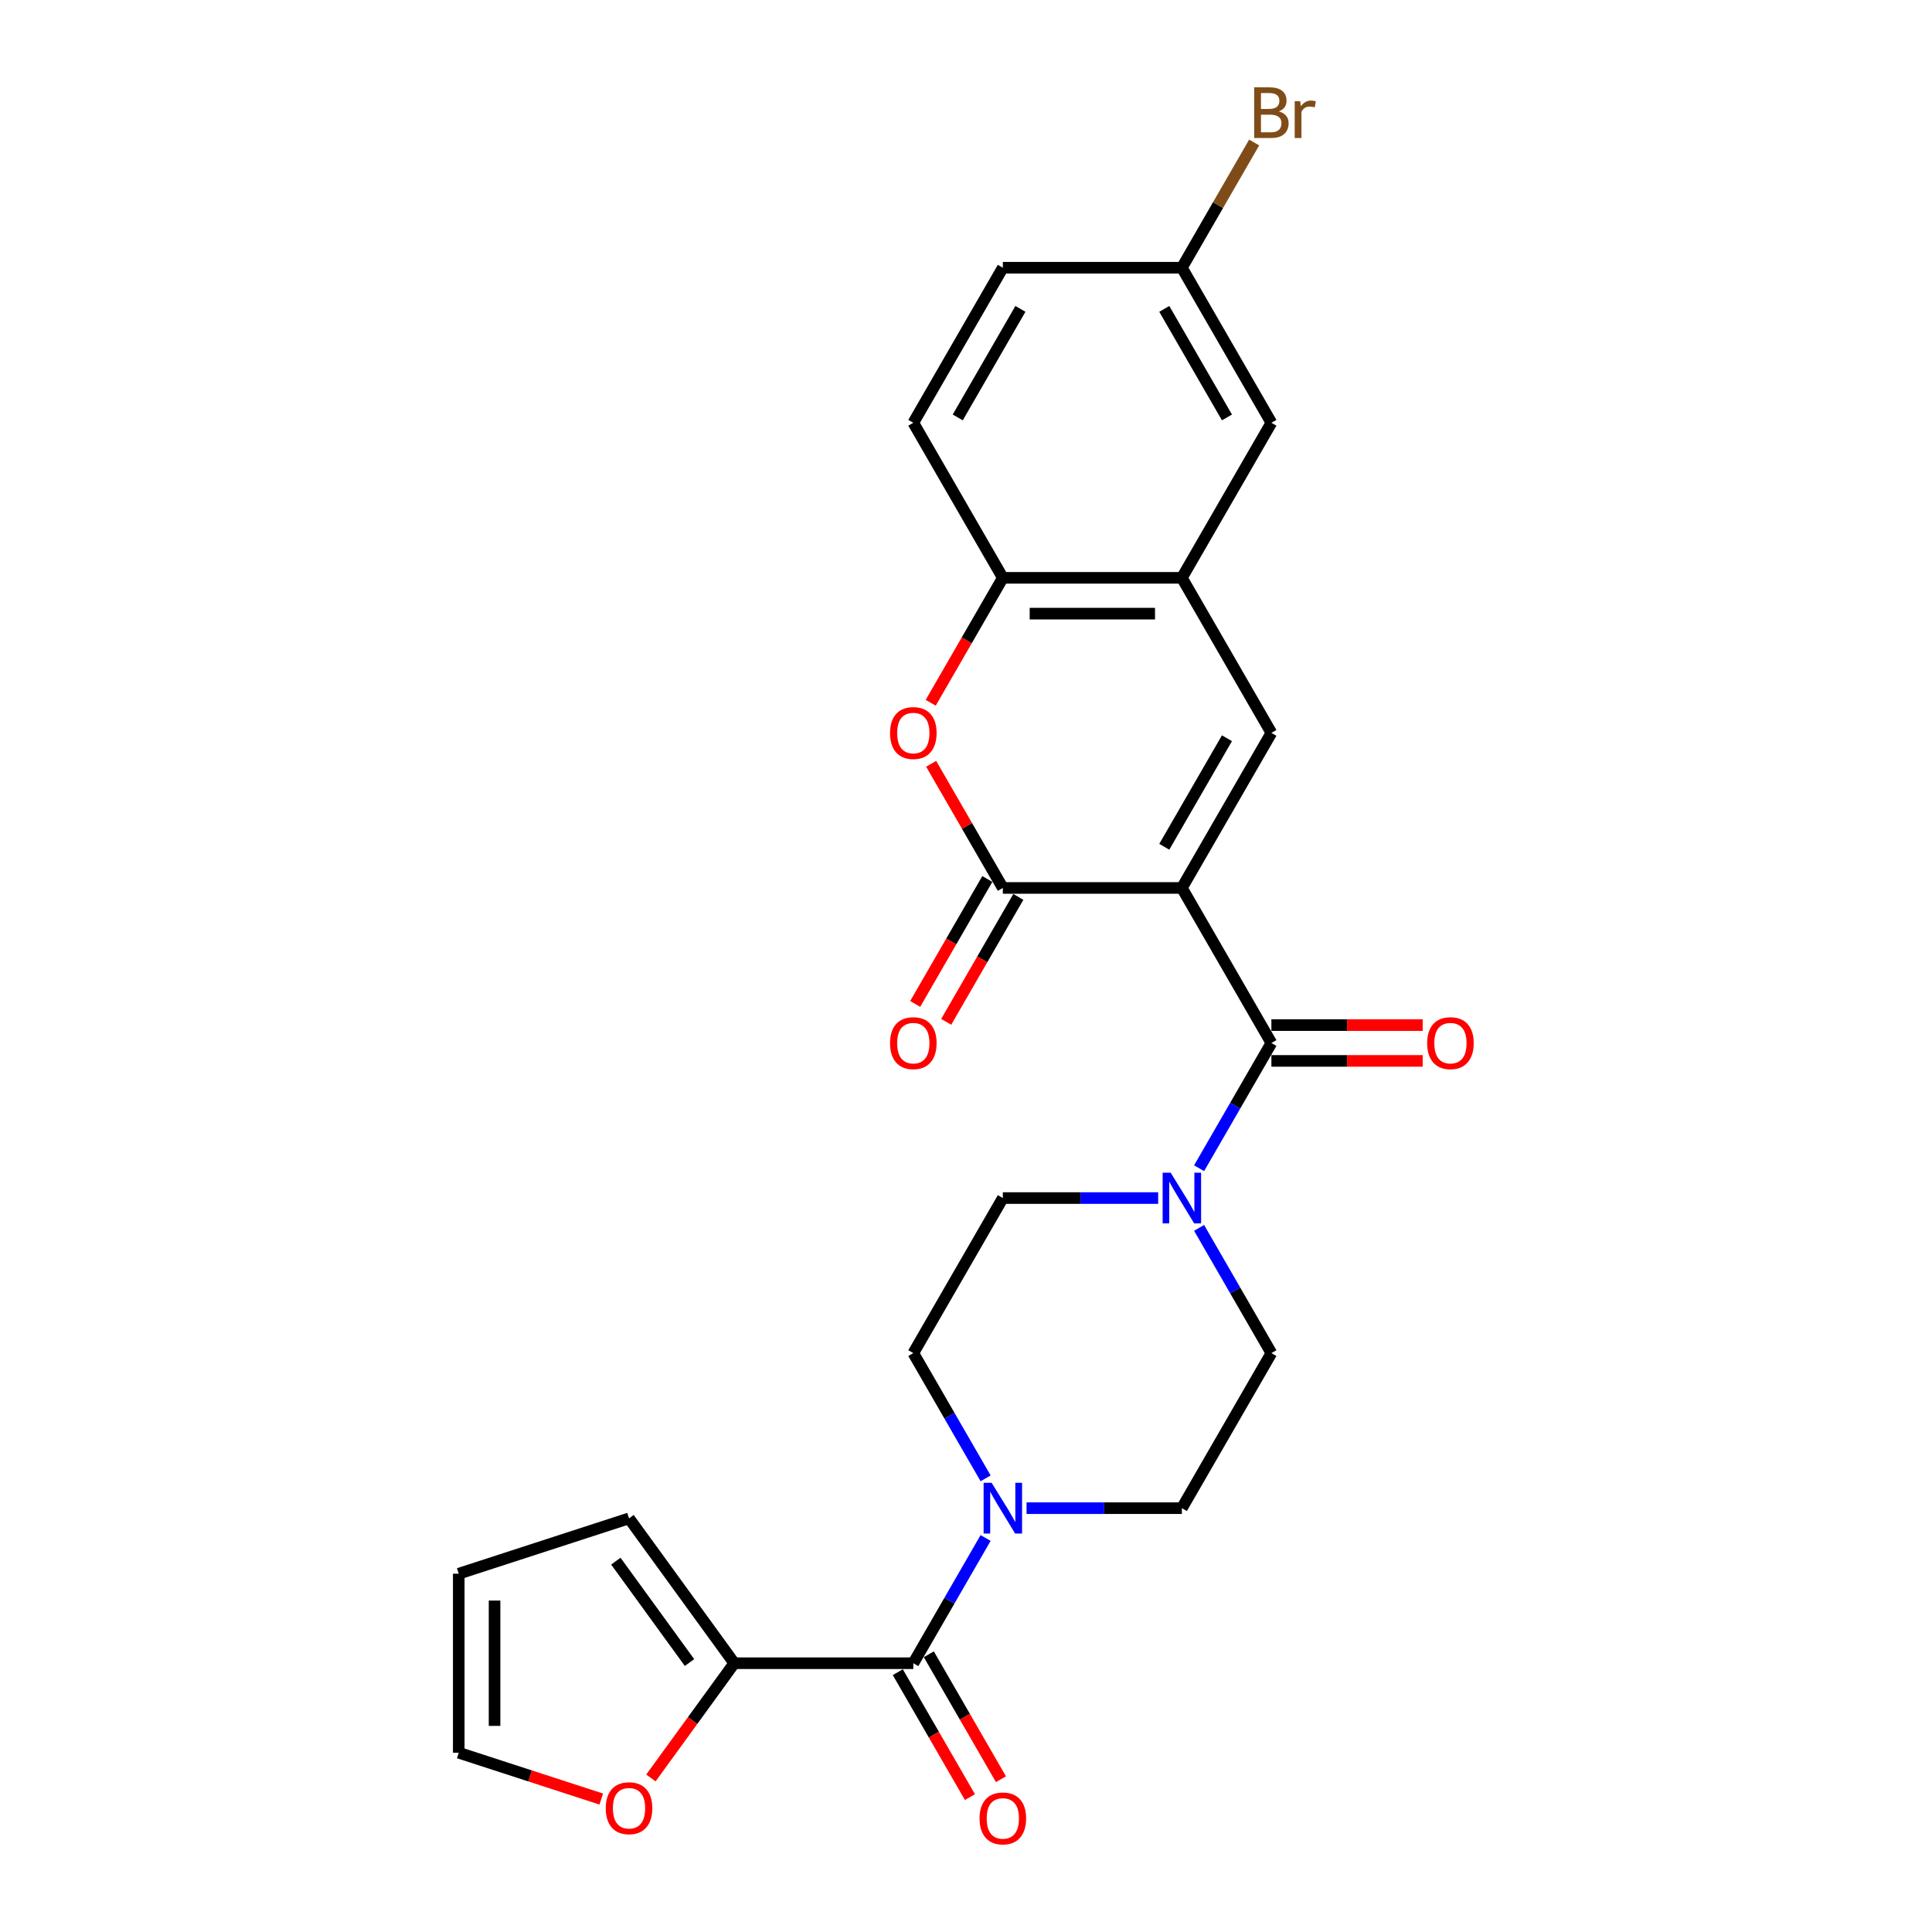 <?xml version='1.0' encoding='iso-8859-1'?>
<svg version='1.1' baseProfile='full'
              xmlns='http://www.w3.org/2000/svg'
                      xmlns:rdkit='http://www.rdkit.org/xml'
                      xmlns:xlink='http://www.w3.org/1999/xlink'
                  xml:space='preserve'
width='1000px' height='1000px' viewBox='0 0 1000 1000'>
<!-- END OF HEADER -->
<rect style='opacity:1.0;fill:#FFFFFF;stroke:none' width='1000' height='1000' x='0' y='0'> </rect>
<path class='bond-0' d='M 611.736,459.599 L 519.064,459.599' style='fill:none;fill-rule:evenodd;stroke:#000000;stroke-width:6px;stroke-linecap:butt;stroke-linejoin:miter;stroke-opacity:1' />
<path class='bond-1' d='M 611.736,459.599 L 658.072,539.856' style='fill:none;fill-rule:evenodd;stroke:#000000;stroke-width:6px;stroke-linecap:butt;stroke-linejoin:miter;stroke-opacity:1' />
<path class='bond-2' d='M 611.736,459.599 L 658.072,379.343' style='fill:none;fill-rule:evenodd;stroke:#000000;stroke-width:6px;stroke-linecap:butt;stroke-linejoin:miter;stroke-opacity:1' />
<path class='bond-2' d='M 602.635,438.294 L 635.07,382.114' style='fill:none;fill-rule:evenodd;stroke:#000000;stroke-width:6px;stroke-linecap:butt;stroke-linejoin:miter;stroke-opacity:1' />
<path class='bond-3' d='M 519.064,459.599 L 500.513,427.469' style='fill:none;fill-rule:evenodd;stroke:#000000;stroke-width:6px;stroke-linecap:butt;stroke-linejoin:miter;stroke-opacity:1' />
<path class='bond-3' d='M 500.513,427.469 L 481.962,395.338' style='fill:none;fill-rule:evenodd;stroke:#FF0000;stroke-width:6px;stroke-linecap:butt;stroke-linejoin:miter;stroke-opacity:1' />
<path class='bond-11' d='M 511.038,454.966 L 492.37,487.3' style='fill:none;fill-rule:evenodd;stroke:#000000;stroke-width:6px;stroke-linecap:butt;stroke-linejoin:miter;stroke-opacity:1' />
<path class='bond-11' d='M 492.37,487.3 L 473.701,519.635' style='fill:none;fill-rule:evenodd;stroke:#FF0000;stroke-width:6px;stroke-linecap:butt;stroke-linejoin:miter;stroke-opacity:1' />
<path class='bond-11' d='M 527.089,464.233 L 508.421,496.567' style='fill:none;fill-rule:evenodd;stroke:#000000;stroke-width:6px;stroke-linecap:butt;stroke-linejoin:miter;stroke-opacity:1' />
<path class='bond-11' d='M 508.421,496.567 L 489.753,528.902' style='fill:none;fill-rule:evenodd;stroke:#FF0000;stroke-width:6px;stroke-linecap:butt;stroke-linejoin:miter;stroke-opacity:1' />
<path class='bond-5' d='M 658.072,539.856 L 639.361,572.264' style='fill:none;fill-rule:evenodd;stroke:#000000;stroke-width:6px;stroke-linecap:butt;stroke-linejoin:miter;stroke-opacity:1' />
<path class='bond-5' d='M 639.361,572.264 L 620.65,604.673' style='fill:none;fill-rule:evenodd;stroke:#0000FF;stroke-width:6px;stroke-linecap:butt;stroke-linejoin:miter;stroke-opacity:1' />
<path class='bond-12' d='M 658.072,549.123 L 697.226,549.123' style='fill:none;fill-rule:evenodd;stroke:#000000;stroke-width:6px;stroke-linecap:butt;stroke-linejoin:miter;stroke-opacity:1' />
<path class='bond-12' d='M 697.226,549.123 L 736.38,549.123' style='fill:none;fill-rule:evenodd;stroke:#FF0000;stroke-width:6px;stroke-linecap:butt;stroke-linejoin:miter;stroke-opacity:1' />
<path class='bond-12' d='M 658.072,530.589 L 697.226,530.589' style='fill:none;fill-rule:evenodd;stroke:#000000;stroke-width:6px;stroke-linecap:butt;stroke-linejoin:miter;stroke-opacity:1' />
<path class='bond-12' d='M 697.226,530.589 L 736.38,530.589' style='fill:none;fill-rule:evenodd;stroke:#FF0000;stroke-width:6px;stroke-linecap:butt;stroke-linejoin:miter;stroke-opacity:1' />
<path class='bond-7' d='M 658.072,379.343 L 611.736,299.086' style='fill:none;fill-rule:evenodd;stroke:#000000;stroke-width:6px;stroke-linecap:butt;stroke-linejoin:miter;stroke-opacity:1' />
<path class='bond-26' d='M 481.727,363.755 L 500.395,331.421' style='fill:none;fill-rule:evenodd;stroke:#FF0000;stroke-width:6px;stroke-linecap:butt;stroke-linejoin:miter;stroke-opacity:1' />
<path class='bond-26' d='M 500.395,331.421 L 519.064,299.086' style='fill:none;fill-rule:evenodd;stroke:#000000;stroke-width:6px;stroke-linecap:butt;stroke-linejoin:miter;stroke-opacity:1' />
<path class='bond-4' d='M 472.727,860.882 L 491.439,828.473' style='fill:none;fill-rule:evenodd;stroke:#000000;stroke-width:6px;stroke-linecap:butt;stroke-linejoin:miter;stroke-opacity:1' />
<path class='bond-4' d='M 491.439,828.473 L 510.15,796.064' style='fill:none;fill-rule:evenodd;stroke:#0000FF;stroke-width:6px;stroke-linecap:butt;stroke-linejoin:miter;stroke-opacity:1' />
<path class='bond-8' d='M 472.727,860.882 L 380.055,860.882' style='fill:none;fill-rule:evenodd;stroke:#000000;stroke-width:6px;stroke-linecap:butt;stroke-linejoin:miter;stroke-opacity:1' />
<path class='bond-17' d='M 464.702,865.515 L 483.37,897.85' style='fill:none;fill-rule:evenodd;stroke:#000000;stroke-width:6px;stroke-linecap:butt;stroke-linejoin:miter;stroke-opacity:1' />
<path class='bond-17' d='M 483.37,897.85 L 502.038,930.184' style='fill:none;fill-rule:evenodd;stroke:#FF0000;stroke-width:6px;stroke-linecap:butt;stroke-linejoin:miter;stroke-opacity:1' />
<path class='bond-17' d='M 480.753,856.248 L 499.421,888.583' style='fill:none;fill-rule:evenodd;stroke:#000000;stroke-width:6px;stroke-linecap:butt;stroke-linejoin:miter;stroke-opacity:1' />
<path class='bond-17' d='M 499.421,888.583 L 518.09,920.917' style='fill:none;fill-rule:evenodd;stroke:#FF0000;stroke-width:6px;stroke-linecap:butt;stroke-linejoin:miter;stroke-opacity:1' />
<path class='bond-13' d='M 599.466,620.112 L 559.265,620.112' style='fill:none;fill-rule:evenodd;stroke:#0000FF;stroke-width:6px;stroke-linecap:butt;stroke-linejoin:miter;stroke-opacity:1' />
<path class='bond-13' d='M 559.265,620.112 L 519.064,620.112' style='fill:none;fill-rule:evenodd;stroke:#000000;stroke-width:6px;stroke-linecap:butt;stroke-linejoin:miter;stroke-opacity:1' />
<path class='bond-14' d='M 620.65,635.551 L 639.361,667.96' style='fill:none;fill-rule:evenodd;stroke:#0000FF;stroke-width:6px;stroke-linecap:butt;stroke-linejoin:miter;stroke-opacity:1' />
<path class='bond-14' d='M 639.361,667.96 L 658.072,700.369' style='fill:none;fill-rule:evenodd;stroke:#000000;stroke-width:6px;stroke-linecap:butt;stroke-linejoin:miter;stroke-opacity:1' />
<path class='bond-6' d='M 531.333,780.625 L 571.535,780.625' style='fill:none;fill-rule:evenodd;stroke:#0000FF;stroke-width:6px;stroke-linecap:butt;stroke-linejoin:miter;stroke-opacity:1' />
<path class='bond-6' d='M 571.535,780.625 L 611.736,780.625' style='fill:none;fill-rule:evenodd;stroke:#000000;stroke-width:6px;stroke-linecap:butt;stroke-linejoin:miter;stroke-opacity:1' />
<path class='bond-27' d='M 510.15,765.186 L 491.439,732.777' style='fill:none;fill-rule:evenodd;stroke:#0000FF;stroke-width:6px;stroke-linecap:butt;stroke-linejoin:miter;stroke-opacity:1' />
<path class='bond-27' d='M 491.439,732.777 L 472.727,700.369' style='fill:none;fill-rule:evenodd;stroke:#000000;stroke-width:6px;stroke-linecap:butt;stroke-linejoin:miter;stroke-opacity:1' />
<path class='bond-9' d='M 611.736,299.086 L 519.064,299.086' style='fill:none;fill-rule:evenodd;stroke:#000000;stroke-width:6px;stroke-linecap:butt;stroke-linejoin:miter;stroke-opacity:1' />
<path class='bond-9' d='M 597.835,317.621 L 532.964,317.621' style='fill:none;fill-rule:evenodd;stroke:#000000;stroke-width:6px;stroke-linecap:butt;stroke-linejoin:miter;stroke-opacity:1' />
<path class='bond-18' d='M 611.736,299.086 L 658.072,218.83' style='fill:none;fill-rule:evenodd;stroke:#000000;stroke-width:6px;stroke-linecap:butt;stroke-linejoin:miter;stroke-opacity:1' />
<path class='bond-10' d='M 380.055,860.882 L 358.482,890.575' style='fill:none;fill-rule:evenodd;stroke:#000000;stroke-width:6px;stroke-linecap:butt;stroke-linejoin:miter;stroke-opacity:1' />
<path class='bond-10' d='M 358.482,890.575 L 336.909,920.268' style='fill:none;fill-rule:evenodd;stroke:#FF0000;stroke-width:6px;stroke-linecap:butt;stroke-linejoin:miter;stroke-opacity:1' />
<path class='bond-19' d='M 380.055,860.882 L 325.584,785.908' style='fill:none;fill-rule:evenodd;stroke:#000000;stroke-width:6px;stroke-linecap:butt;stroke-linejoin:miter;stroke-opacity:1' />
<path class='bond-19' d='M 356.89,860.53 L 318.76,808.049' style='fill:none;fill-rule:evenodd;stroke:#000000;stroke-width:6px;stroke-linecap:butt;stroke-linejoin:miter;stroke-opacity:1' />
<path class='bond-22' d='M 519.064,299.086 L 472.727,218.83' style='fill:none;fill-rule:evenodd;stroke:#000000;stroke-width:6px;stroke-linecap:butt;stroke-linejoin:miter;stroke-opacity:1' />
<path class='bond-20' d='M 311.22,931.188 L 274.334,919.203' style='fill:none;fill-rule:evenodd;stroke:#FF0000;stroke-width:6px;stroke-linecap:butt;stroke-linejoin:miter;stroke-opacity:1' />
<path class='bond-20' d='M 274.334,919.203 L 237.447,907.218' style='fill:none;fill-rule:evenodd;stroke:#000000;stroke-width:6px;stroke-linecap:butt;stroke-linejoin:miter;stroke-opacity:1' />
<path class='bond-16' d='M 519.064,620.112 L 472.727,700.369' style='fill:none;fill-rule:evenodd;stroke:#000000;stroke-width:6px;stroke-linecap:butt;stroke-linejoin:miter;stroke-opacity:1' />
<path class='bond-15' d='M 658.072,700.369 L 611.736,780.625' style='fill:none;fill-rule:evenodd;stroke:#000000;stroke-width:6px;stroke-linecap:butt;stroke-linejoin:miter;stroke-opacity:1' />
<path class='bond-23' d='M 658.072,218.83 L 611.736,138.573' style='fill:none;fill-rule:evenodd;stroke:#000000;stroke-width:6px;stroke-linecap:butt;stroke-linejoin:miter;stroke-opacity:1' />
<path class='bond-23' d='M 635.07,216.059 L 602.635,159.879' style='fill:none;fill-rule:evenodd;stroke:#000000;stroke-width:6px;stroke-linecap:butt;stroke-linejoin:miter;stroke-opacity:1' />
<path class='bond-21' d='M 325.584,785.908 L 237.447,814.546' style='fill:none;fill-rule:evenodd;stroke:#000000;stroke-width:6px;stroke-linecap:butt;stroke-linejoin:miter;stroke-opacity:1' />
<path class='bond-29' d='M 237.447,907.218 L 237.447,814.546' style='fill:none;fill-rule:evenodd;stroke:#000000;stroke-width:6px;stroke-linecap:butt;stroke-linejoin:miter;stroke-opacity:1' />
<path class='bond-29' d='M 255.982,893.317 L 255.982,828.446' style='fill:none;fill-rule:evenodd;stroke:#000000;stroke-width:6px;stroke-linecap:butt;stroke-linejoin:miter;stroke-opacity:1' />
<path class='bond-28' d='M 472.727,218.83 L 519.064,138.573' style='fill:none;fill-rule:evenodd;stroke:#000000;stroke-width:6px;stroke-linecap:butt;stroke-linejoin:miter;stroke-opacity:1' />
<path class='bond-28' d='M 495.729,216.059 L 528.164,159.879' style='fill:none;fill-rule:evenodd;stroke:#000000;stroke-width:6px;stroke-linecap:butt;stroke-linejoin:miter;stroke-opacity:1' />
<path class='bond-24' d='M 611.736,138.573 L 519.064,138.573' style='fill:none;fill-rule:evenodd;stroke:#000000;stroke-width:6px;stroke-linecap:butt;stroke-linejoin:miter;stroke-opacity:1' />
<path class='bond-25' d='M 611.736,138.573 L 630.447,106.165' style='fill:none;fill-rule:evenodd;stroke:#000000;stroke-width:6px;stroke-linecap:butt;stroke-linejoin:miter;stroke-opacity:1' />
<path class='bond-25' d='M 630.447,106.165 L 649.158,73.756' style='fill:none;fill-rule:evenodd;stroke:#7F4C19;stroke-width:6px;stroke-linecap:butt;stroke-linejoin:miter;stroke-opacity:1' />
<path  class='atom-4' d='M 460.68 379.417
Q 460.68 373.115, 463.794 369.594
Q 466.908 366.072, 472.727 366.072
Q 478.547 366.072, 481.661 369.594
Q 484.775 373.115, 484.775 379.417
Q 484.775 385.793, 481.624 389.426
Q 478.473 393.021, 472.727 393.021
Q 466.945 393.021, 463.794 389.426
Q 460.68 385.83, 460.68 379.417
M 472.727 390.056
Q 476.731 390.056, 478.881 387.387
Q 481.068 384.681, 481.068 379.417
Q 481.068 374.264, 478.881 371.67
Q 476.731 369.038, 472.727 369.038
Q 468.724 369.038, 466.537 371.632
Q 464.387 374.227, 464.387 379.417
Q 464.387 384.718, 466.537 387.387
Q 468.724 390.056, 472.727 390.056
' fill='#FF0000'/>
<path  class='atom-6' d='M 605.934 606.99
L 614.534 620.891
Q 615.387 622.262, 616.759 624.746
Q 618.13 627.229, 618.204 627.378
L 618.204 606.99
L 621.689 606.99
L 621.689 633.235
L 618.093 633.235
L 608.863 618.036
Q 607.788 616.257, 606.639 614.218
Q 605.527 612.179, 605.193 611.549
L 605.193 633.235
L 601.783 633.235
L 601.783 606.99
L 605.934 606.99
' fill='#0000FF'/>
<path  class='atom-7' d='M 513.262 767.503
L 521.862 781.404
Q 522.715 782.775, 524.086 785.259
Q 525.458 787.742, 525.532 787.891
L 525.532 767.503
L 529.017 767.503
L 529.017 793.748
L 525.421 793.748
L 516.191 778.549
Q 515.116 776.77, 513.967 774.731
Q 512.854 772.692, 512.521 772.062
L 512.521 793.748
L 509.111 793.748
L 509.111 767.503
L 513.262 767.503
' fill='#0000FF'/>
<path  class='atom-11' d='M 313.536 935.929
Q 313.536 929.628, 316.65 926.106
Q 319.764 922.584, 325.584 922.584
Q 331.404 922.584, 334.517 926.106
Q 337.631 929.628, 337.631 935.929
Q 337.631 942.305, 334.48 945.938
Q 331.33 949.533, 325.584 949.533
Q 319.801 949.533, 316.65 945.938
Q 313.536 942.342, 313.536 935.929
M 325.584 946.568
Q 329.587 946.568, 331.737 943.899
Q 333.924 941.193, 333.924 935.929
Q 333.924 930.777, 331.737 928.182
Q 329.587 925.55, 325.584 925.55
Q 321.58 925.55, 319.393 928.145
Q 317.243 930.74, 317.243 935.929
Q 317.243 941.23, 319.393 943.899
Q 321.58 946.568, 325.584 946.568
' fill='#FF0000'/>
<path  class='atom-12' d='M 460.68 539.93
Q 460.68 533.628, 463.794 530.107
Q 466.908 526.585, 472.727 526.585
Q 478.547 526.585, 481.661 530.107
Q 484.775 533.628, 484.775 539.93
Q 484.775 546.306, 481.624 549.938
Q 478.473 553.534, 472.727 553.534
Q 466.945 553.534, 463.794 549.938
Q 460.68 546.343, 460.68 539.93
M 472.727 550.569
Q 476.731 550.569, 478.881 547.9
Q 481.068 545.194, 481.068 539.93
Q 481.068 534.777, 478.881 532.182
Q 476.731 529.551, 472.727 529.551
Q 468.724 529.551, 466.537 532.145
Q 464.387 534.74, 464.387 539.93
Q 464.387 545.231, 466.537 547.9
Q 468.724 550.569, 472.727 550.569
' fill='#FF0000'/>
<path  class='atom-13' d='M 738.697 539.93
Q 738.697 533.628, 741.81 530.107
Q 744.924 526.585, 750.744 526.585
Q 756.564 526.585, 759.678 530.107
Q 762.791 533.628, 762.791 539.93
Q 762.791 546.306, 759.641 549.938
Q 756.49 553.534, 750.744 553.534
Q 744.961 553.534, 741.81 549.938
Q 738.697 546.343, 738.697 539.93
M 750.744 550.569
Q 754.747 550.569, 756.897 547.9
Q 759.085 545.194, 759.085 539.93
Q 759.085 534.777, 756.897 532.182
Q 754.747 529.551, 750.744 529.551
Q 746.741 529.551, 744.554 532.145
Q 742.404 534.74, 742.404 539.93
Q 742.404 545.231, 744.554 547.9
Q 746.741 550.569, 750.744 550.569
' fill='#FF0000'/>
<path  class='atom-18' d='M 507.016 941.212
Q 507.016 934.911, 510.13 931.389
Q 513.244 927.868, 519.064 927.868
Q 524.883 927.868, 527.997 931.389
Q 531.111 934.911, 531.111 941.212
Q 531.111 947.588, 527.96 951.221
Q 524.809 954.817, 519.064 954.817
Q 513.281 954.817, 510.13 951.221
Q 507.016 947.625, 507.016 941.212
M 519.064 951.851
Q 523.067 951.851, 525.217 949.182
Q 527.404 946.476, 527.404 941.212
Q 527.404 936.06, 525.217 933.465
Q 523.067 930.833, 519.064 930.833
Q 515.06 930.833, 512.873 933.428
Q 510.723 936.023, 510.723 941.212
Q 510.723 946.513, 512.873 949.182
Q 515.06 951.851, 519.064 951.851
' fill='#FF0000'/>
<path  class='atom-26' d='M 661.908 57.65
Q 664.429 58.354, 665.69 59.911
Q 666.987 61.431, 666.987 63.692
Q 666.987 67.325, 664.652 69.4
Q 662.353 71.439, 657.979 71.439
L 649.157 71.439
L 649.157 45.194
L 656.904 45.194
Q 661.39 45.194, 663.651 47.011
Q 665.912 48.827, 665.912 52.163
Q 665.912 56.13, 661.908 57.65
M 652.678 48.16
L 652.678 56.389
L 656.904 56.389
Q 659.499 56.389, 660.833 55.351
Q 662.205 54.276, 662.205 52.163
Q 662.205 48.16, 656.904 48.16
L 652.678 48.16
M 657.979 68.474
Q 660.537 68.474, 661.908 67.25
Q 663.28 66.027, 663.28 63.692
Q 663.28 61.542, 661.76 60.467
Q 660.277 59.355, 657.423 59.355
L 652.678 59.355
L 652.678 68.474
L 657.979 68.474
' fill='#7F4C19'/>
<path  class='atom-26' d='M 672.955 52.386
L 673.363 55.018
Q 675.364 52.052, 678.627 52.052
Q 679.664 52.052, 681.073 52.423
L 680.517 55.537
Q 678.923 55.166, 678.033 55.166
Q 676.477 55.166, 675.439 55.796
Q 674.438 56.389, 673.622 57.835
L 673.622 71.439
L 670.138 71.439
L 670.138 52.386
L 672.955 52.386
' fill='#7F4C19'/>
</svg>
